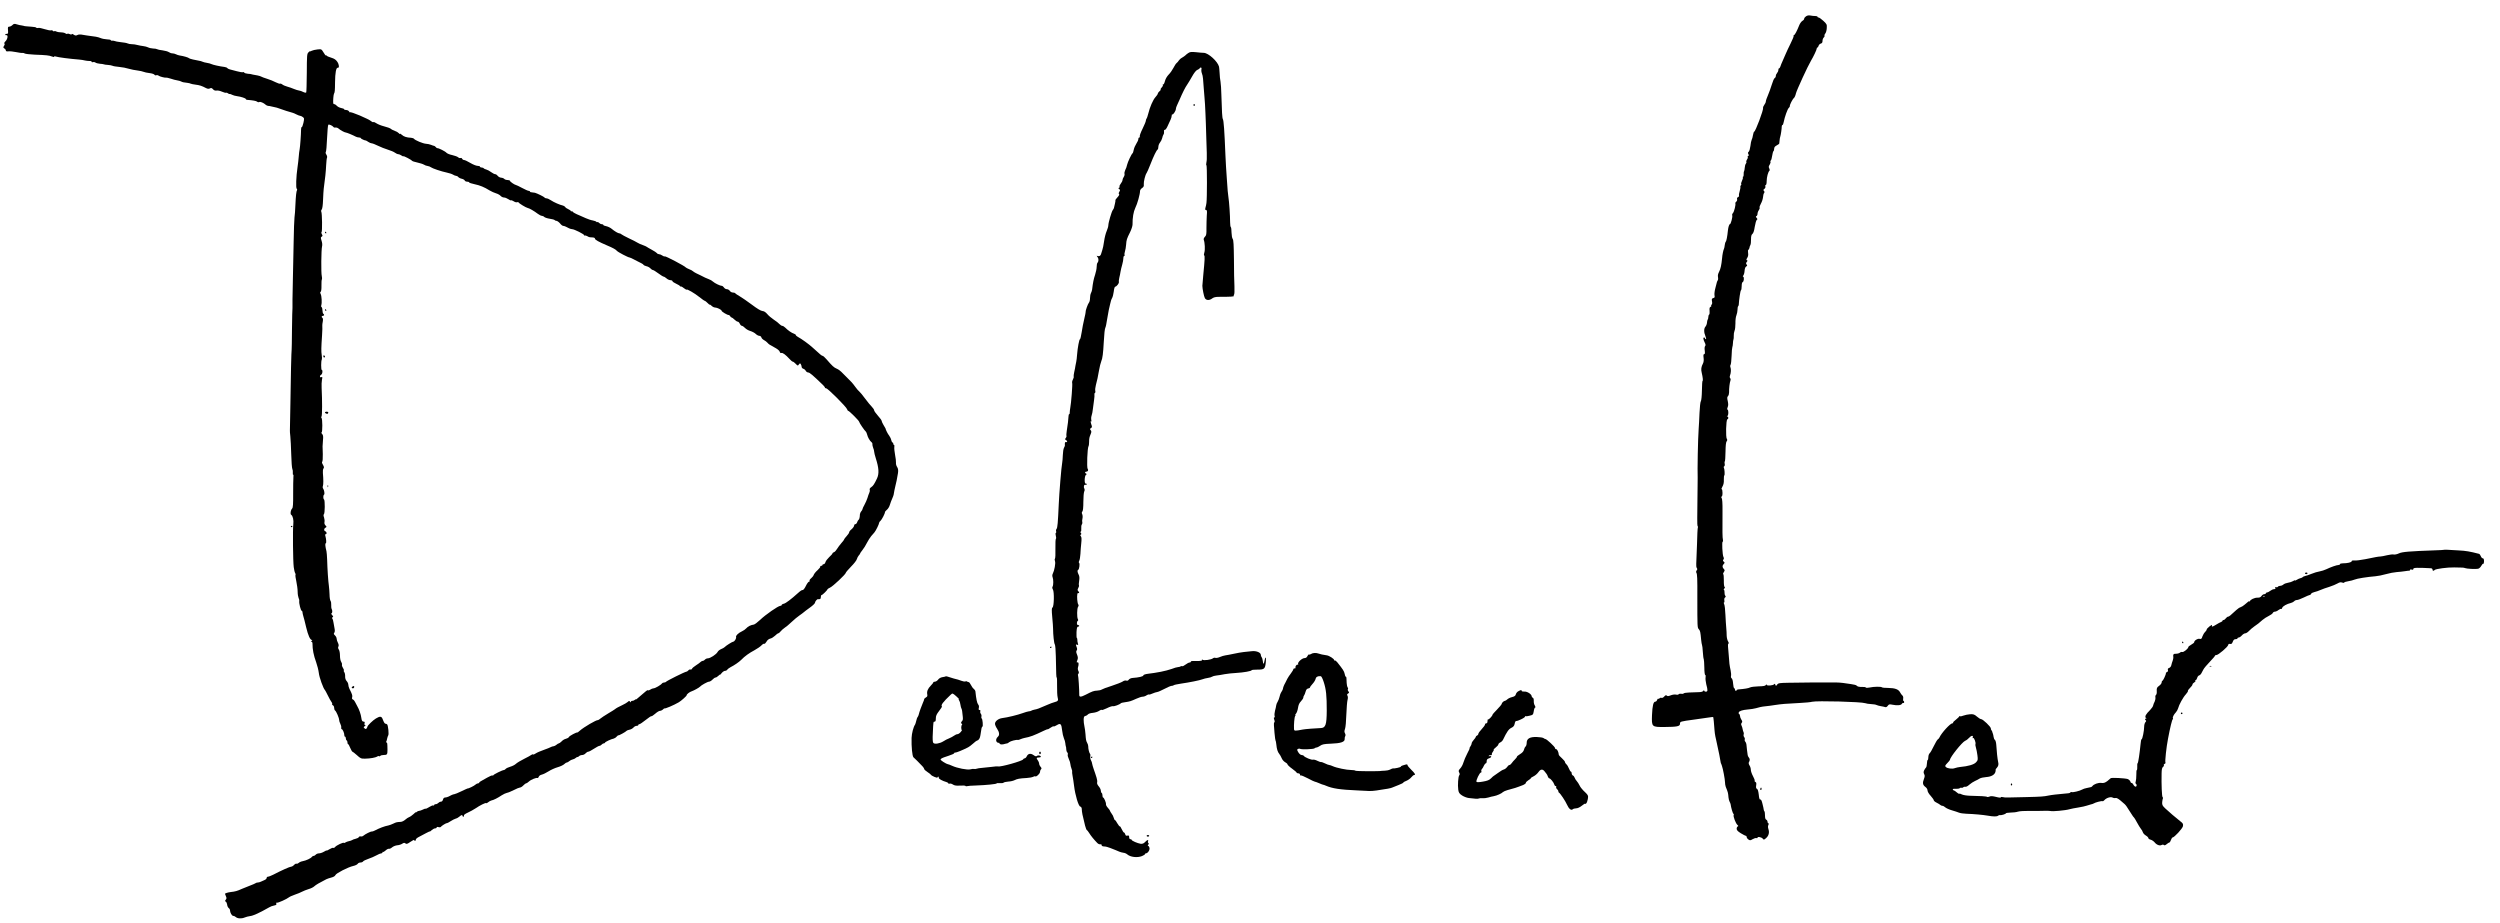 <svg preserveAspectRatio="xMidYMid meet" viewBox="0 0 3000 1108" height="1108pt" width="3000pt" xmlns="http://www.w3.org/2000/svg" version="1.0">

<g stroke="none" fill="#000000" transform="translate(0,1108) scale(0.1,-0.1)">
<path d="M21673 10885 c-13 -9 -23 -22 -23 -30 0 -8 -9 -19 -21 -25 -11 -7
-27 -28 -36 -48 -30 -75 -55 -122 -64 -122 -6 0 -8 -4 -5 -9 3 -5 -13 -46 -37
-93 -23 -46 -50 -104 -60 -128 -10 -25 -27 -63 -37 -85 -10 -22 -22 -50 -25
-62 -4 -13 -11 -23 -16 -23 -5 0 -9 -9 -9 -21 0 -11 -7 -27 -15 -35 -8 -9 -15
-24 -15 -34 0 -11 -6 -23 -14 -27 -8 -4 -23 -40 -35 -80 -12 -39 -33 -97 -46
-127 -14 -31 -25 -64 -25 -74 0 -9 -9 -28 -19 -41 -10 -14 -17 -30 -14 -36 7
-21 -92 -285 -107 -285 -4 0 -10 -18 -14 -40 -3 -23 -11 -49 -16 -58 -5 -9
-12 -43 -15 -74 -4 -31 -13 -62 -20 -68 -11 -9 -12 -17 -4 -31 7 -14 6 -19 -2
-19 -6 0 -9 -6 -6 -13 3 -7 -1 -21 -9 -31 -7 -11 -11 -23 -8 -28 3 -5 1 -15
-6 -23 -6 -7 -12 -28 -13 -47 -1 -18 -5 -37 -8 -43 -4 -5 -6 -22 -5 -37 1 -16
-2 -28 -7 -28 -4 0 -6 -4 -3 -9 3 -5 -1 -23 -10 -40 -8 -17 -13 -35 -10 -40 4
-5 2 -12 -4 -16 -6 -4 -8 -10 -5 -15 2 -4 -1 -27 -8 -51 -8 -25 -12 -50 -9
-57 2 -6 -4 -15 -12 -18 -10 -4 -14 -13 -11 -24 3 -9 -1 -23 -10 -30 -8 -7
-13 -15 -11 -19 8 -13 -14 -102 -28 -117 -8 -8 -13 -21 -9 -29 6 -17 -17 -105
-28 -105 -9 0 -20 -37 -24 -75 -7 -71 -18 -130 -26 -135 -4 -3 -10 -21 -12
-41 -2 -19 -6 -39 -9 -44 -8 -14 -20 -71 -23 -114 -8 -83 -18 -128 -36 -163
-13 -24 -17 -46 -13 -62 3 -14 2 -31 -2 -38 -5 -7 -9 -17 -11 -23 -1 -5 -9
-37 -18 -70 -9 -32 -14 -72 -11 -88 5 -24 2 -30 -15 -34 -17 -5 -20 -11 -15
-39 4 -18 2 -35 -4 -39 -6 -3 -8 -10 -5 -15 3 -4 -2 -10 -9 -13 -11 -4 -14
-18 -11 -46 2 -22 0 -43 -5 -46 -6 -4 -10 -16 -10 -29 0 -12 -3 -26 -7 -30 -4
-4 -8 -21 -9 -37 -1 -16 -9 -38 -18 -48 -20 -22 -21 -68 -1 -115 9 -21 11 -36
5 -36 -5 0 -10 5 -10 10 0 6 -4 10 -10 10 -15 0 -12 -22 6 -59 12 -23 13 -36
6 -43 -7 -7 -9 -29 -5 -55 4 -31 2 -43 -7 -43 -9 0 -11 -12 -7 -43 4 -27 1
-53 -7 -68 -22 -42 -26 -72 -15 -114 12 -50 17 -95 10 -95 -4 0 -7 -52 -8
-116 -1 -66 -7 -122 -13 -129 -6 -7 -13 -71 -16 -142 -3 -70 -7 -155 -10 -188
-9 -121 -16 -499 -12 -590 1 -16 0 -61 -1 -100 -1 -38 -2 -119 -2 -180 0 -60
-1 -152 -2 -203 -1 -52 1 -96 6 -99 4 -2 5 -9 1 -14 -3 -5 -8 -96 -10 -202 -3
-105 -7 -210 -9 -231 -2 -22 1 -46 7 -53 7 -9 7 -17 -2 -28 -7 -8 -8 -20 -4
-27 11 -16 13 -67 12 -298 0 -355 0 -362 18 -381 16 -18 19 -30 28 -128 3 -28
7 -55 10 -60 3 -5 8 -43 10 -85 3 -42 7 -80 11 -85 3 -6 6 -51 7 -101 0 -52 5
-90 11 -90 5 0 7 -13 4 -29 -3 -15 1 -52 8 -82 20 -73 19 -89 -5 -89 -11 0
-20 6 -20 13 0 8 -3 7 -10 -3 -6 -10 -27 -16 -57 -16 -26 -1 -76 -3 -110 -4
-35 -1 -65 -6 -69 -11 -3 -5 -16 -7 -29 -5 -14 3 -27 0 -31 -5 -3 -6 -18 -8
-33 -4 -15 3 -43 -1 -62 -9 -27 -11 -39 -12 -47 -4 -9 9 -16 6 -31 -10 -11
-13 -25 -20 -34 -16 -8 3 -18 0 -22 -5 -3 -6 -10 -9 -15 -6 -5 3 -11 -4 -15
-15 -3 -11 -13 -20 -21 -20 -24 0 -35 -48 -40 -161 -5 -143 -3 -144 150 -143
150 1 186 8 186 38 0 28 1 28 170 51 69 9 148 20 175 25 28 4 51 7 53 6 3 -3
12 -87 16 -156 2 -25 6 -58 10 -75 3 -16 8 -39 11 -50 36 -166 46 -215 49
-240 2 -16 5 -31 6 -32 1 -2 3 -6 5 -10 1 -5 4 -15 8 -23 12 -31 37 -164 37
-196 0 -18 4 -43 9 -56 27 -67 28 -70 33 -128 2 -19 8 -42 13 -50 5 -8 10 -21
12 -29 6 -44 26 -112 34 -117 5 -3 7 -10 3 -15 -8 -14 25 -101 45 -118 12 -10
13 -15 4 -18 -7 -3 -13 -15 -13 -28 0 -17 13 -31 50 -54 28 -17 55 -31 60 -31
6 0 10 -6 10 -14 0 -8 9 -22 21 -30 19 -13 24 -12 51 4 17 10 37 16 44 13 8
-3 14 -1 14 5 0 16 50 6 63 -12 12 -16 15 -15 39 6 33 28 43 68 29 109 -7 21
-7 37 0 50 6 13 6 19 -1 19 -5 0 -10 9 -10 19 0 10 -7 21 -15 25 -10 4 -15 19
-15 49 0 24 -3 47 -7 51 -4 4 -8 13 -8 19 0 7 -7 38 -15 70 -9 39 -18 56 -26
53 -9 -3 -15 14 -19 59 -5 42 -12 66 -22 69 -10 4 -13 16 -9 41 4 26 2 37 -9
41 -8 4 -12 10 -9 15 3 5 -6 30 -20 55 -14 26 -26 60 -26 76 0 16 -7 40 -16
53 -9 14 -12 29 -8 37 14 22 14 42 0 58 -7 8 -14 22 -14 30 -1 8 -4 35 -8 60
-3 25 -6 55 -7 67 -1 12 -7 27 -14 34 -6 6 -9 18 -6 25 3 8 0 21 -7 29 -7 8
-9 22 -6 31 3 9 3 21 -1 27 -4 7 -9 23 -11 36 -2 14 -8 33 -13 43 -7 14 -7 24
1 34 10 11 9 19 -4 39 -9 13 -16 33 -16 44 0 11 -5 21 -11 23 -5 2 -7 11 -4
20 7 16 45 29 105 34 31 2 55 6 110 18 8 2 27 6 42 11 15 4 44 8 65 10 21 2
72 8 113 15 79 12 126 16 305 25 61 3 124 9 140 14 57 14 590 0 637 -17 13 -5
45 -10 72 -11 27 -1 56 -6 65 -11 9 -4 32 -11 52 -14 20 -3 43 -8 51 -11 10
-4 22 2 31 16 14 19 21 20 54 13 59 -12 105 -8 115 10 5 9 13 14 19 11 5 -4 9
1 9 9 0 9 -4 16 -9 16 -4 0 -6 12 -3 27 3 16 -1 30 -9 37 -8 6 -20 23 -28 38
-18 36 -61 52 -142 53 -37 0 -71 3 -75 7 -10 11 -100 9 -149 -2 -23 -5 -42 -5
-45 0 -3 5 -21 8 -40 7 -40 -1 -62 4 -72 17 -3 5 -33 13 -65 17 -32 4 -76 11
-98 14 -22 3 -62 6 -90 6 -27 0 -59 0 -70 0 -36 1 -377 -1 -497 -4 -104 -2
-119 -4 -132 -22 -14 -19 -15 -19 -22 -2 -4 12 -9 15 -14 7 -10 -16 -90 -23
-90 -7 0 8 -4 7 -10 -3 -7 -11 -30 -15 -88 -16 -43 -1 -89 -7 -101 -13 -19
-10 -65 -18 -143 -24 -10 -1 -18 -5 -18 -9 0 -4 -4 -8 -10 -8 -5 0 -10 6 -10
14 0 8 -4 16 -10 18 -5 1 -11 27 -13 56 -2 31 -9 57 -17 62 -7 4 -11 17 -8 28
3 11 1 40 -4 64 -14 65 -18 96 -23 183 -3 44 -7 92 -9 107 -2 16 0 31 5 34 6
3 4 15 -5 29 -8 13 -15 43 -16 67 0 23 -2 66 -5 93 -3 28 -7 98 -10 157 -2 60
-9 117 -15 128 -6 11 -7 20 -2 20 5 0 7 12 4 26 -3 16 1 29 8 34 10 6 11 12 3
22 -6 7 -10 25 -9 41 1 15 -2 27 -7 27 -5 0 -3 7 4 17 9 10 10 18 4 20 -6 2
-10 35 -9 78 1 41 -3 75 -7 75 -5 0 -2 11 6 24 14 21 14 25 0 39 -19 20 -19
41 0 60 13 13 13 16 0 27 -11 9 -12 16 -4 26 7 9 7 19 0 31 -12 23 -20 183 -9
183 5 0 6 10 3 23 -6 24 -7 97 -5 340 1 101 -3 153 -11 163 -8 10 -8 14 0 14
6 0 11 18 11 45 0 25 -4 45 -10 45 -5 0 -1 15 10 33 12 21 18 48 16 80 -1 27
2 51 6 53 7 5 3 78 -6 93 -4 5 -1 13 5 16 6 4 8 17 5 30 -3 12 -2 25 2 29 4 4
7 57 8 116 1 72 5 115 14 125 8 10 9 19 2 28 -15 18 -10 229 6 235 6 2 12 10
12 17 0 7 -6 16 -12 18 -10 4 -10 6 0 6 14 1 17 67 2 76 -6 3 -5 15 2 30 8 18
8 38 1 72 -9 37 -8 49 3 60 8 8 13 29 13 46 -2 42 7 117 16 140 4 10 3 23 -3
29 -6 6 -7 19 -2 32 12 31 14 78 5 99 -4 9 -3 23 2 30 5 6 10 55 12 107 1 52
6 99 9 105 3 5 6 26 7 45 1 19 3 40 6 45 3 6 5 26 4 45 -1 19 3 46 9 60 7 14
11 54 11 90 -1 36 4 79 12 97 7 18 13 48 13 66 0 19 3 37 7 41 4 4 8 13 8 19
3 62 19 168 26 173 5 3 9 25 9 50 0 28 5 47 13 50 15 6 19 64 4 64 -5 0 -4 7
3 15 7 9 14 34 15 57 2 26 9 44 19 50 14 8 15 13 5 24 -9 11 -8 18 2 31 11 12
11 17 2 20 -9 3 -8 11 4 29 10 16 14 36 10 59 -3 18 -2 35 3 37 5 2 11 12 13
23 1 11 6 26 11 34 5 8 9 38 8 68 0 39 5 57 17 66 11 8 21 38 28 86 7 41 17
77 24 82 10 6 10 11 -2 25 -11 13 -11 18 -1 21 6 3 12 15 12 27 0 12 7 32 16
44 8 12 13 26 9 31 -3 6 4 27 16 48 12 21 23 55 25 76 1 21 7 44 13 51 7 9 7
16 -2 25 -9 10 -8 15 6 25 10 8 15 20 11 30 -3 9 -1 16 5 16 6 0 11 19 11 47
0 47 18 113 33 124 5 4 4 16 -2 28 -9 16 -8 26 5 45 8 14 13 30 10 35 -4 5 -2
12 4 16 5 3 12 28 16 56 4 27 11 52 15 55 5 3 9 16 9 29 0 17 9 29 30 40 17 9
31 19 31 23 1 4 3 21 4 37 1 17 5 37 8 45 6 16 18 95 18 123 0 9 4 17 9 17 4
0 11 15 14 34 12 63 47 161 62 172 8 7 13 16 12 21 -4 12 33 85 50 98 7 6 18
30 23 54 8 36 144 332 180 391 30 50 69 132 69 145 0 8 4 15 9 15 5 0 11 9 14
21 3 11 15 23 26 26 15 4 21 13 21 33 0 15 7 33 15 40 8 7 12 17 9 22 -3 5 1
17 9 26 9 10 17 39 18 64 3 45 0 50 -41 88 -24 22 -49 40 -57 40 -7 0 -13 4
-13 9 0 5 -12 9 -27 9 -16 0 -41 2 -58 6 -20 4 -37 1 -52 -9z"></path>
<path d="M149 10779 c-10 -10 -28 -19 -38 -19 -16 0 -18 -6 -15 -43 3 -37 1
-43 -13 -43 -10 1 -19 -3 -20 -9 -1 -5 5 -9 13 -7 23 5 17 -46 -10 -73 -13
-13 -19 -26 -14 -27 7 -3 6 -12 -3 -27 -12 -19 -12 -23 3 -32 10 -6 18 -16 18
-24 0 -10 9 -14 30 -11 17 2 58 -2 91 -9 34 -7 68 -12 77 -10 10 1 22 -2 29
-7 6 -5 60 -11 120 -14 142 -5 173 -9 206 -22 16 -7 27 -8 27 -2 0 6 9 6 23 1
20 -8 162 -27 278 -36 24 -2 55 -7 69 -11 14 -3 37 -6 53 -6 15 1 27 -4 27 -9
0 -6 7 -8 16 -5 9 4 22 1 30 -5 7 -6 31 -12 52 -14 22 -1 44 -5 48 -7 5 -3 27
-6 48 -7 21 -1 46 -6 55 -10 9 -5 45 -11 81 -14 36 -3 88 -13 115 -22 28 -8
75 -18 105 -21 30 -4 63 -11 73 -16 11 -5 42 -12 70 -15 29 -3 55 -12 60 -19
4 -7 14 -11 22 -7 9 3 21 1 28 -5 13 -11 77 -27 91 -24 4 2 29 -4 55 -12 25
-9 61 -18 80 -21 19 -3 39 -9 45 -13 14 -8 32 -12 72 -16 17 -2 36 -6 42 -10
6 -3 32 -9 59 -12 48 -6 74 -14 125 -41 20 -10 33 -11 47 -4 14 8 23 6 37 -10
12 -14 27 -19 43 -16 13 3 42 -3 64 -13 23 -10 45 -16 49 -13 5 2 15 0 22 -6
8 -7 18 -11 22 -9 5 1 19 -3 30 -10 12 -6 38 -14 58 -16 47 -6 106 -25 106
-35 0 -4 6 -8 13 -9 74 -6 111 -13 122 -22 8 -7 19 -9 26 -5 11 8 54 -10 77
-32 7 -7 21 -13 30 -14 9 0 24 -2 32 -5 8 -2 29 -6 45 -10 17 -3 39 -9 50 -14
36 -14 150 -51 165 -53 8 -2 29 -10 47 -20 18 -9 38 -17 45 -17 7 0 22 -7 32
-15 18 -13 18 -19 7 -70 -7 -30 -16 -53 -20 -51 -4 3 -8 -9 -8 -27 -1 -69 -11
-204 -17 -237 -4 -19 -9 -60 -11 -90 -2 -30 -9 -89 -15 -130 -16 -106 -21
-248 -9 -255 5 -4 7 -10 4 -15 -9 -15 -15 -67 -20 -180 -2 -58 -7 -125 -11
-150 -3 -25 -8 -155 -10 -290 -2 -135 -4 -245 -5 -245 0 0 -2 -85 -4 -190 -2
-104 -4 -221 -5 -260 -1 -38 -1 -74 0 -80 1 -5 1 -14 0 -20 -2 -5 -4 -120 -6
-255 -1 -135 -3 -245 -4 -245 -3 0 -12 -355 -15 -650 -3 -170 -5 -314 -6 -320
-1 -5 1 -37 5 -70 4 -33 8 -131 11 -217 2 -86 8 -165 13 -175 5 -10 8 -30 6
-46 -1 -15 0 -25 4 -23 4 2 6 -12 3 -32 -2 -21 -3 -110 -3 -199 1 -120 -2
-166 -12 -175 -18 -19 -26 -67 -11 -76 19 -12 31 -64 25 -112 -8 -66 -4 -445
5 -515 4 -33 12 -65 17 -72 5 -7 7 -16 4 -21 -3 -5 1 -40 10 -78 8 -38 16 -94
16 -124 0 -30 6 -64 11 -75 6 -11 10 -28 8 -38 -4 -27 19 -117 30 -117 5 0 9
-8 9 -17 0 -9 5 -30 10 -47 6 -17 21 -77 34 -133 24 -100 48 -153 70 -153 6 0
4 -5 -4 -10 -10 -6 -11 -10 -3 -10 7 0 13 -10 13 -22 0 -72 13 -140 45 -228
13 -36 27 -92 31 -125 5 -52 55 -190 73 -205 3 -3 19 -32 35 -65 16 -33 35
-68 43 -77 8 -9 12 -21 9 -26 -3 -6 1 -12 9 -16 8 -3 15 -16 15 -30 0 -14 5
-28 11 -32 14 -8 49 -90 49 -114 0 -10 6 -30 14 -45 8 -15 13 -36 11 -46 -2
-11 1 -19 6 -19 11 0 32 -48 31 -72 0 -10 3 -18 9 -18 5 0 9 -9 9 -19 0 -11 4
-23 10 -26 6 -3 10 -15 10 -26 0 -10 3 -19 8 -19 4 0 15 -20 25 -45 11 -25 22
-45 26 -45 4 0 28 -19 54 -42 43 -40 51 -43 99 -42 62 1 128 13 145 26 7 5 17
7 22 4 5 -4 12 -2 16 4 3 5 21 10 40 10 41 0 45 6 45 62 -1 80 -2 88 -12 88
-5 0 -6 5 -3 10 4 6 9 22 11 37 3 15 9 32 13 38 10 12 -1 121 -13 132 -4 4
-12 8 -18 8 -11 0 -19 11 -37 58 -13 33 -32 34 -80 5 -34 -20 -101 -85 -101
-97 0 -3 -4 -12 -9 -20 -8 -12 -12 -12 -25 -2 -15 12 -15 15 1 27 12 9 14 13
5 14 -9 0 -11 7 -7 20 4 14 2 20 -9 20 -19 0 -25 11 -30 47 -4 37 -26 101 -48
138 -10 17 -22 40 -28 53 -5 12 -17 25 -25 28 -10 4 -13 13 -9 26 6 19 1 36
-32 101 -8 16 -14 39 -14 51 0 12 -9 32 -20 43 -12 14 -19 34 -18 57 1 19 -4
41 -10 49 -7 8 -9 17 -6 20 4 4 -1 18 -10 32 -10 15 -15 33 -12 40 2 7 -2 21
-9 32 -8 10 -15 42 -15 74 0 31 -6 64 -14 74 -9 13 -11 25 -5 36 6 11 4 27 -6
46 -8 15 -15 37 -15 49 0 11 -9 29 -20 39 -15 14 -17 21 -9 31 7 8 9 27 5 46
-4 18 -10 51 -13 73 -3 22 -9 45 -15 52 -6 7 -4 13 4 16 10 3 8 10 -6 26 -11
11 -14 21 -8 21 12 0 13 39 1 55 -3 6 -5 26 -4 45 1 19 -2 41 -8 49 -6 7 -12
41 -12 75 -1 33 -5 81 -8 106 -8 52 -18 200 -21 315 -2 44 -5 89 -8 100 -14
53 -18 95 -9 95 10 0 7 48 -4 88 -5 13 -3 22 4 22 16 0 13 27 -4 34 -20 7 -19
33 2 44 15 9 15 11 -1 27 -11 11 -15 26 -12 40 3 13 1 37 -5 55 -8 21 -8 34
-2 39 13 8 14 169 2 177 -12 7 -12 51 0 58 10 7 2 56 -11 73 -6 7 -7 21 -3 30
7 18 7 80 0 158 -2 21 1 45 7 53 9 10 7 21 -6 44 -11 18 -15 33 -9 37 5 3 8
44 7 91 -4 103 -4 91 2 166 5 48 2 64 -11 77 -9 10 -12 17 -6 17 13 0 12 168
-1 176 -5 4 -5 10 1 17 8 11 9 185 1 342 -2 33 0 77 4 98 7 32 6 36 -8 31 -10
-4 -16 -1 -16 9 0 8 7 17 15 21 15 6 21 56 7 56 -10 0 -10 110 0 125 3 6 3 30
-1 55 -7 44 -6 87 4 235 4 67 5 98 3 120 -1 6 2 27 6 47 4 22 2 39 -4 43 -15
9 -12 25 5 25 17 0 20 16 5 25 -5 3 -10 21 -10 40 0 19 -5 37 -11 40 -6 4 -7
14 -3 24 9 23 5 111 -8 134 -7 14 -7 22 1 26 6 4 10 34 9 72 -1 36 1 70 5 76
3 5 3 23 -1 39 -10 35 -7 317 3 357 5 17 2 45 -6 69 -11 34 -11 41 2 48 11 8
12 13 2 29 -7 11 -9 22 -4 25 10 7 7 228 -3 245 -4 7 -2 19 5 27 8 10 14 55
16 117 2 56 6 116 8 132 17 120 26 211 29 281 2 45 7 87 11 93 3 7 0 22 -8 35
-9 13 -12 27 -7 32 5 5 12 79 15 164 4 85 10 159 15 163 7 8 49 -10 61 -26 3
-5 9 -8 13 -8 21 3 36 -1 48 -11 19 -18 74 -48 87 -48 11 0 86 -31 123 -51 10
-5 27 -9 38 -9 11 0 20 -4 20 -8 0 -7 48 -29 60 -28 3 0 16 -7 30 -17 13 -9
32 -17 41 -17 9 0 43 -13 75 -29 32 -16 86 -37 119 -47 33 -10 71 -26 84 -36
13 -10 31 -18 40 -18 9 0 27 -7 39 -16 12 -8 22 -13 22 -9 0 8 97 -42 104 -54
4 -5 32 -15 64 -21 31 -7 67 -18 78 -25 12 -8 33 -16 47 -17 14 -2 31 -9 38
-15 18 -14 124 -50 191 -64 29 -6 63 -17 75 -25 12 -8 29 -14 36 -14 8 0 20
-6 26 -14 7 -8 26 -18 42 -21 17 -4 33 -13 36 -21 3 -8 16 -14 29 -14 13 0 24
-4 24 -9 0 -4 28 -14 63 -21 67 -14 118 -35 182 -75 22 -13 57 -29 78 -35 21
-6 46 -20 55 -31 9 -10 27 -19 40 -19 13 0 36 -9 52 -20 15 -11 30 -17 33 -14
3 3 17 -2 31 -11 14 -10 32 -15 40 -12 8 3 16 3 18 -1 5 -12 89 -63 109 -67
22 -4 77 -36 125 -72 17 -13 38 -23 47 -23 8 0 22 -6 29 -14 8 -7 38 -17 66
-21 29 -4 54 -11 58 -16 3 -5 13 -9 22 -9 9 -1 28 -14 42 -30 13 -17 30 -30
37 -30 7 0 22 -4 33 -10 11 -5 29 -14 40 -20 11 -5 27 -10 36 -10 25 0 144
-60 144 -72 0 -6 3 -8 6 -5 4 3 16 1 28 -5 25 -15 27 -15 66 -17 19 -1 30 -6
30 -15 0 -13 44 -38 145 -81 70 -29 107 -50 118 -65 12 -15 136 -80 153 -80 5
0 34 -13 64 -30 30 -16 65 -34 77 -39 11 -5 24 -14 27 -20 3 -5 19 -12 35 -16
16 -3 37 -15 47 -26 9 -10 22 -19 29 -19 6 0 36 -18 65 -40 29 -22 59 -40 65
-40 6 0 21 -10 34 -21 13 -12 34 -21 47 -21 13 0 24 -6 24 -12 0 -6 20 -20 45
-31 25 -11 45 -24 45 -29 0 -5 3 -7 6 -3 4 3 22 -5 40 -20 19 -14 34 -23 34
-19 0 13 98 -44 152 -88 31 -25 61 -46 66 -46 4 0 19 -11 32 -25 13 -14 25
-23 28 -21 2 2 12 -4 23 -15 10 -10 28 -19 39 -19 26 0 80 -27 80 -40 0 -10
70 -52 84 -50 5 1 13 -5 18 -14 5 -9 13 -16 18 -16 5 0 20 -11 34 -25 14 -14
31 -25 39 -25 8 0 19 -11 25 -25 6 -14 18 -25 25 -25 7 0 24 -11 37 -25 13
-14 42 -31 64 -37 23 -7 52 -22 65 -35 13 -13 33 -23 43 -23 11 0 22 -8 25
-19 2 -10 17 -25 31 -32 15 -8 34 -22 42 -32 15 -18 24 -24 100 -65 23 -13 45
-32 47 -43 4 -12 11 -18 20 -15 15 6 50 -20 97 -71 16 -18 34 -33 40 -33 6 0
22 -12 35 -26 24 -25 26 -25 38 -7 12 15 15 16 23 3 5 -8 10 -23 10 -32 0 -9
9 -20 20 -23 11 -3 25 -15 30 -26 6 -10 19 -19 30 -19 16 0 52 -30 173 -147
15 -14 27 -30 27 -35 0 -4 7 -8 15 -8 19 0 241 -222 250 -250 3 -11 10 -20 14
-20 12 0 131 -119 131 -131 0 -11 67 -109 81 -119 4 -3 11 -19 15 -35 8 -34
32 -75 52 -91 8 -5 13 -17 11 -25 -1 -7 3 -27 9 -42 7 -16 12 -36 12 -46 0
-10 9 -47 20 -81 37 -116 41 -183 15 -240 -32 -68 -47 -91 -70 -106 -14 -9
-22 -21 -18 -30 3 -9 1 -25 -5 -37 -6 -12 -16 -40 -22 -62 -7 -22 -23 -59 -36
-82 -13 -23 -24 -47 -24 -53 0 -6 -7 -18 -15 -26 -8 -9 -15 -25 -16 -37 -1
-36 -7 -60 -17 -66 -5 -3 -12 -16 -16 -28 -4 -13 -14 -23 -22 -23 -8 0 -14 -8
-14 -17 -1 -10 -14 -29 -30 -43 -17 -13 -30 -30 -30 -38 0 -7 -13 -27 -30 -45
-16 -18 -30 -35 -30 -39 0 -5 -15 -25 -33 -45 -19 -21 -42 -53 -53 -71 -10
-17 -26 -35 -36 -38 -10 -3 -18 -10 -18 -15 0 -5 -18 -25 -39 -44 -21 -20 -42
-47 -45 -60 -4 -14 -13 -25 -21 -25 -8 0 -15 -4 -15 -10 0 -5 -7 -10 -16 -10
-8 0 -13 -4 -10 -8 3 -5 -12 -25 -33 -44 -22 -19 -42 -45 -46 -56 -3 -12 -18
-30 -31 -41 -14 -11 -23 -25 -19 -31 3 -5 0 -10 -7 -10 -7 0 -24 -23 -37 -50
-13 -28 -30 -50 -37 -50 -14 0 -25 -7 -62 -40 -75 -68 -141 -118 -164 -124
-16 -3 -28 -11 -28 -16 0 -6 -7 -10 -16 -10 -25 0 -179 -107 -243 -169 -31
-29 -65 -55 -76 -56 -36 -5 -70 -22 -90 -45 -11 -12 -33 -28 -50 -35 -44 -20
-78 -53 -72 -69 6 -15 -19 -56 -34 -56 -11 0 -89 -49 -104 -66 -5 -6 -24 -16
-41 -23 -17 -7 -37 -22 -43 -35 -16 -29 -88 -76 -117 -76 -12 0 -27 -7 -34
-15 -7 -8 -18 -15 -26 -15 -7 0 -19 -6 -26 -13 -7 -8 -33 -26 -56 -41 -24 -15
-45 -33 -48 -41 -3 -7 -11 -12 -18 -9 -7 3 -19 -2 -26 -11 -7 -8 -17 -15 -23
-15 -16 0 -241 -112 -245 -122 -2 -4 -12 -8 -22 -8 -10 0 -22 -5 -25 -10 -11
-18 -83 -60 -103 -60 -9 0 -27 -7 -38 -15 -12 -8 -24 -12 -27 -8 -3 3 -13 -1
-22 -8 -8 -8 -29 -25 -46 -39 -16 -14 -41 -35 -55 -47 -13 -12 -24 -19 -24
-16 0 4 -5 2 -12 -5 -7 -7 -20 -12 -30 -12 -10 0 -18 -6 -18 -12 0 -9 -3 -8
-10 2 -8 12 -11 12 -27 -3 -10 -9 -39 -26 -63 -37 -46 -21 -81 -41 -90 -50 -3
-3 -39 -26 -80 -50 -41 -25 -85 -53 -97 -64 -11 -10 -24 -17 -27 -17 -18 5
-171 -85 -218 -127 -14 -13 -28 -23 -30 -22 -8 6 -96 -41 -101 -54 -3 -8 -19
-17 -35 -21 -16 -3 -40 -17 -52 -31 -13 -13 -28 -24 -33 -24 -6 0 -19 -8 -29
-17 -10 -9 -26 -17 -36 -18 -9 0 -24 -5 -32 -10 -8 -5 -46 -20 -85 -34 -38
-13 -82 -32 -96 -42 -14 -10 -29 -16 -32 -12 -4 3 -12 1 -20 -5 -7 -6 -46 -28
-87 -48 -41 -20 -85 -47 -98 -59 -12 -12 -42 -28 -67 -35 -24 -7 -50 -19 -56
-26 -6 -8 -16 -14 -21 -14 -18 0 -128 -54 -128 -63 0 -4 -4 -6 -10 -2 -5 3
-34 -9 -65 -27 -31 -18 -65 -37 -76 -43 -10 -5 -19 -13 -19 -17 0 -5 -6 -8
-14 -8 -8 0 -21 -7 -30 -15 -13 -14 -87 -50 -94 -46 -1 1 -35 -15 -75 -34 -39
-19 -78 -35 -85 -35 -7 0 -21 -5 -32 -10 -11 -6 -29 -14 -40 -20 -11 -5 -28
-10 -39 -10 -12 0 -21 -9 -25 -25 -4 -15 -13 -25 -25 -25 -10 0 -24 -7 -31
-15 -7 -8 -21 -15 -31 -15 -11 0 -19 -5 -19 -11 0 -5 -4 -8 -10 -4 -5 3 -27
-5 -49 -19 -21 -14 -41 -23 -43 -20 -3 2 -18 -2 -34 -11 -16 -8 -36 -15 -44
-15 -9 0 -21 -5 -28 -12 -7 -7 -12 -9 -12 -5 0 3 -13 -7 -29 -23 -17 -15 -39
-31 -51 -35 -11 -4 -32 -17 -47 -31 -14 -13 -38 -25 -52 -26 -51 -3 -56 -4
-91 -21 -20 -10 -46 -19 -59 -22 -47 -9 -108 -32 -163 -61 -15 -8 -31 -13 -35
-12 -11 4 -82 -32 -102 -50 -8 -8 -22 -11 -32 -9 -10 3 -20 -1 -23 -8 -2 -7
-20 -16 -38 -20 -18 -4 -38 -11 -43 -16 -6 -4 -23 -10 -39 -13 -15 -3 -33 -10
-40 -15 -7 -6 -16 -8 -19 -5 -8 9 -90 -30 -106 -50 -7 -9 -17 -13 -22 -10 -5
3 -25 -4 -44 -16 -19 -12 -35 -19 -35 -16 0 3 -15 -3 -32 -14 -18 -11 -45 -20
-59 -20 -15 0 -32 -7 -39 -15 -7 -8 -18 -15 -26 -15 -7 0 -17 -6 -21 -12 -11
-17 -70 -45 -111 -52 -18 -3 -40 -13 -48 -21 -9 -8 -20 -12 -26 -9 -5 3 -18
-3 -29 -15 -11 -12 -27 -21 -36 -21 -15 0 -114 -44 -214 -96 -26 -13 -54 -24
-63 -24 -9 0 -16 -7 -16 -15 0 -9 -12 -20 -27 -26 -16 -6 -36 -15 -45 -20 -10
-5 -26 -9 -36 -9 -10 0 -22 -4 -27 -9 -6 -4 -32 -16 -60 -26 -27 -10 -74 -29
-102 -41 -57 -26 -80 -32 -133 -38 -34 -4 -70 -15 -70 -22 0 -2 5 -14 11 -28
9 -20 9 -29 -1 -41 -11 -14 -11 -18 -1 -25 8 -4 15 -20 17 -36 1 -16 10 -33
18 -40 9 -6 16 -18 16 -27 0 -28 23 -67 38 -67 9 0 23 -6 31 -14 21 -19 69
-22 106 -6 17 7 46 15 65 17 39 4 116 40 230 105 22 12 32 16 63 23 21 4 27
10 23 21 -4 10 -1 14 6 12 13 -5 119 43 148 66 8 7 40 20 70 31 30 10 69 26
85 35 17 9 52 23 78 31 27 7 58 23 69 34 18 17 64 44 143 84 11 6 39 15 62 21
25 6 44 18 48 29 6 21 152 96 215 110 24 5 47 17 52 25 5 9 20 16 33 16 13 0
28 6 32 13 4 7 33 21 63 31 30 10 74 29 97 42 23 13 49 24 57 24 9 0 16 5 16
12 0 6 3 9 6 5 3 -3 18 5 33 19 14 13 32 22 39 19 7 -2 24 5 37 17 14 12 42
23 62 25 20 1 47 10 60 19 19 12 27 13 39 3 12 -10 23 -6 59 19 25 17 45 27
45 22 0 -6 5 -10 10 -10 6 0 10 7 10 15 0 8 17 23 38 33 20 10 58 30 85 45 26
14 47 23 47 21 0 -3 10 4 22 16 12 11 30 20 40 20 10 0 18 5 18 11 0 6 9 8 21
4 12 -4 24 -3 28 2 9 13 65 48 73 45 4 -1 24 10 44 23 21 14 49 28 63 32 14 3
34 15 45 25 22 20 36 23 36 8 0 -5 5 -10 11 -10 6 0 9 6 6 13 -3 8 14 21 47
36 28 13 69 35 91 50 56 38 122 71 129 64 3 -4 14 1 25 11 10 9 27 18 39 21
24 4 74 29 123 62 20 13 48 26 62 29 15 2 52 18 84 34 32 17 65 30 73 30 9 0
27 11 40 25 13 14 28 25 34 25 5 0 20 10 33 22 24 23 91 50 104 42 4 -2 10 4
14 15 3 11 19 22 37 26 17 4 54 22 82 40 28 18 77 40 109 49 32 9 67 26 77 36
11 11 25 20 32 20 6 0 20 8 30 17 10 9 29 18 40 20 12 2 30 11 40 20 10 9 18
13 18 9 0 -4 7 0 16 8 8 9 26 16 40 16 13 0 32 9 41 20 10 11 24 20 33 20 8 0
39 16 67 35 29 19 59 35 66 35 8 0 20 7 27 15 7 8 19 15 26 15 8 0 14 4 14 8
0 9 75 44 104 49 10 2 27 13 37 25 11 11 19 18 19 14 0 -7 92 43 100 55 3 4
19 10 35 13 17 3 37 15 47 26 9 11 26 20 37 20 12 0 21 5 21 10 0 6 6 10 13
10 7 0 41 23 76 51 35 28 65 48 68 45 3 -3 23 10 45 29 21 19 47 35 57 35 11
0 26 7 35 15 8 9 17 15 18 14 9 -6 114 39 174 74 30 18 94 75 94 84 0 13 35
40 61 48 25 8 90 44 99 55 12 16 91 60 108 60 10 0 29 11 42 25 13 14 29 25
37 25 7 0 22 9 33 20 11 11 20 17 20 14 0 -4 9 5 21 20 11 14 29 26 39 26 11
0 23 6 27 14 4 7 23 21 40 30 46 23 102 62 128 88 41 43 97 83 158 115 33 18
71 44 84 58 13 14 28 23 34 20 5 -4 17 8 27 25 10 19 28 33 45 37 16 3 41 19
57 34 16 16 33 29 39 29 5 0 18 10 28 23 10 13 32 32 48 43 17 10 55 42 85 71
30 28 72 64 94 78 21 14 44 32 51 38 7 7 41 32 74 56 34 24 61 50 61 58 0 14
24 44 35 43 29 -2 35 3 35 25 0 14 4 25 10 25 10 0 70 59 70 69 0 3 14 12 31
20 33 14 189 161 189 178 0 5 28 38 63 74 35 35 67 76 70 91 4 15 14 33 22 42
8 8 15 18 15 21 0 4 13 24 30 45 16 20 41 59 54 87 14 27 36 62 50 79 14 16
32 36 39 45 17 19 57 101 57 116 0 6 7 16 16 23 16 14 54 87 54 105 0 5 11 18
23 28 13 10 30 37 36 60 7 23 20 58 29 77 16 37 18 46 25 95 3 17 7 37 10 45
8 27 26 114 33 163 5 35 2 53 -10 73 -10 14 -16 37 -14 52 1 15 -3 57 -11 95
-7 37 -11 78 -9 92 3 14 1 25 -3 25 -5 0 -9 7 -9 15 0 8 -4 15 -9 15 -5 0 -12
13 -16 30 -3 16 -15 40 -25 53 -17 21 -41 69 -44 87 -1 3 -11 21 -24 41 -12
20 -22 42 -22 49 0 7 -20 35 -45 62 -25 28 -45 57 -45 64 0 8 -12 27 -27 42
-16 15 -52 60 -82 100 -29 40 -61 78 -70 85 -9 6 -29 30 -45 52 -36 49 -49 64
-105 118 -24 23 -54 53 -65 65 -12 13 -36 30 -55 38 -34 14 -53 32 -122 112
-20 23 -41 42 -47 42 -10 0 -25 12 -122 101 -44 40 -128 101 -176 127 -13 7
-24 17 -24 22 0 5 -10 12 -22 16 -27 8 -74 41 -104 72 -12 12 -28 22 -36 22
-8 0 -23 10 -34 21 -10 12 -41 36 -69 54 -27 18 -63 48 -78 67 -19 22 -38 35
-57 36 -19 1 -66 30 -127 76 -54 40 -120 86 -148 102 -27 15 -51 32 -53 36 -2
4 -15 8 -28 8 -13 0 -29 9 -36 20 -7 11 -23 20 -35 20 -13 0 -28 9 -35 20 -7
11 -19 20 -26 20 -20 0 -84 31 -106 51 -10 10 -32 23 -50 29 -29 11 -54 22
-101 47 -11 6 -33 17 -50 24 -16 8 -34 19 -40 25 -5 6 -26 17 -45 24 -19 8
-37 17 -40 21 -12 17 -246 140 -253 133 -3 -4 -16 1 -29 10 -12 9 -30 16 -40
16 -9 0 -21 6 -25 13 -4 6 -33 25 -63 41 -30 16 -57 32 -60 35 -3 3 -23 12
-45 20 -22 7 -51 20 -65 29 -14 9 -60 33 -104 53 -43 21 -83 42 -89 48 -6 6
-17 11 -24 11 -15 0 -55 23 -96 57 -15 12 -43 25 -62 29 -19 3 -35 10 -35 15
0 5 -8 9 -19 9 -10 0 -24 7 -31 15 -7 8 -16 13 -20 10 -5 -3 -11 -1 -14 4 -3
5 -23 12 -43 16 -21 3 -58 16 -83 27 -25 11 -56 25 -70 31 -52 21 -90 42 -90
50 0 4 -4 5 -10 2 -5 -3 -10 -2 -10 3 0 5 -14 15 -30 22 -17 7 -34 19 -38 27
-5 7 -17 15 -28 17 -34 7 -108 39 -143 63 -19 13 -42 23 -52 23 -10 0 -21 4
-24 10 -6 9 -87 49 -115 57 -8 2 -25 4 -37 5 -13 0 -23 4 -23 9 0 5 -7 9 -15
9 -9 0 -45 16 -80 35 -36 19 -68 35 -73 35 -16 2 -72 40 -72 50 0 5 -13 10
-29 10 -16 0 -33 6 -39 13 -6 7 -23 14 -38 15 -15 1 -33 11 -41 22 -8 11 -21
20 -30 20 -9 0 -31 11 -48 24 -18 14 -44 28 -59 32 -14 3 -29 10 -32 15 -3 5
-14 9 -25 9 -10 0 -19 5 -19 10 0 6 -13 10 -29 10 -16 0 -55 16 -87 35 -32 19
-65 35 -75 35 -9 0 -19 7 -23 15 -3 8 -12 12 -19 9 -8 -3 -21 1 -28 8 -8 8
-40 20 -71 27 -31 6 -62 19 -70 28 -13 16 -97 59 -110 55 -3 -1 -12 5 -18 13
-7 8 -16 15 -21 15 -4 0 -20 5 -36 12 -15 6 -43 13 -61 13 -35 2 -132 42 -144
60 -4 5 -20 11 -35 12 -52 2 -88 14 -110 35 -13 12 -23 17 -23 12 0 -5 -6 -2
-13 7 -7 8 -27 21 -46 27 -19 7 -42 18 -50 26 -9 8 -45 21 -81 30 -36 9 -77
26 -93 37 -15 11 -31 17 -36 14 -5 -3 -15 1 -23 8 -28 28 -258 125 -258 109 0
-4 -5 1 -11 11 -5 9 -21 17 -34 17 -14 0 -25 4 -25 9 0 5 -16 12 -36 15 -19 4
-43 16 -52 27 -9 10 -22 19 -29 19 -7 0 -14 6 -14 13 -3 27 3 102 9 112 10 16
12 34 13 140 1 110 13 176 32 172 21 -4 18 38 -5 72 -17 25 -36 38 -73 49 -27
8 -53 19 -57 26 -4 6 -8 7 -8 1 0 -5 -12 10 -26 34 -26 43 -27 43 -74 38 -27
-3 -58 -10 -69 -16 -12 -7 -21 -9 -21 -6 0 3 -8 -3 -19 -14 -17 -17 -18 -38
-19 -245 -1 -125 -4 -231 -7 -235 -3 -5 -19 -3 -35 5 -16 9 -40 17 -52 18 -13
2 -40 10 -61 19 -21 9 -57 22 -80 28 -23 6 -50 18 -59 26 -9 8 -21 12 -26 9
-5 -3 -29 5 -53 17 -24 13 -71 32 -104 42 -33 10 -64 22 -70 26 -5 4 -26 10
-45 14 -19 3 -44 8 -55 10 -11 2 -20 4 -20 5 0 1 -18 4 -40 5 -21 2 -41 8 -43
13 -2 6 -9 9 -16 6 -8 -3 -40 2 -72 11 -33 9 -70 19 -84 22 -14 3 -28 11 -32
16 -3 6 -19 12 -35 14 -52 6 -138 25 -155 34 -9 5 -34 12 -55 15 -21 3 -42 9
-48 12 -5 3 -16 7 -25 9 -69 12 -136 28 -140 34 -7 9 -63 26 -116 34 -12 2
-31 8 -42 14 -11 6 -31 11 -44 11 -13 0 -31 7 -42 15 -10 7 -44 17 -75 21 -31
3 -60 10 -66 14 -5 4 -27 8 -48 8 -20 1 -47 7 -60 14 -12 6 -38 13 -57 15 -19
2 -51 8 -70 13 -19 6 -50 10 -68 10 -18 0 -41 4 -50 9 -9 5 -46 12 -81 15 -35
4 -69 10 -75 14 -6 3 -19 5 -28 4 -10 -2 -18 1 -18 6 0 5 -21 10 -46 10 -25 1
-60 8 -78 16 -32 13 -59 18 -166 31 -25 3 -55 8 -68 11 -12 2 -32 0 -43 -6
-16 -9 -26 -8 -45 5 -13 9 -24 11 -24 5 0 -7 -6 -7 -20 0 -11 6 -25 8 -31 5
-5 -4 -16 -2 -22 4 -7 5 -22 10 -32 11 -37 1 -71 6 -83 14 -7 4 -16 5 -21 1
-5 -3 -13 0 -16 6 -4 5 -14 8 -22 5 -8 -3 -42 3 -76 14 -33 11 -69 18 -78 15
-10 -3 -20 -2 -23 3 -3 5 -27 10 -53 11 -60 4 -98 8 -98 11 0 1 -11 3 -25 5
-14 1 -40 7 -58 13 -28 9 -36 8 -53 -9z"></path>
<path d="M14260 10444 c-14 -9 -30 -22 -35 -28 -6 -6 -24 -19 -40 -28 -17 -9
-34 -25 -40 -35 -5 -10 -17 -23 -25 -29 -9 -7 -26 -33 -39 -59 -13 -25 -38
-62 -57 -80 -20 -21 -38 -51 -45 -79 -7 -27 -16 -43 -22 -39 -6 3 -7 1 -3 -5
4 -6 -2 -20 -13 -31 -11 -11 -17 -22 -13 -25 3 -4 -3 -12 -13 -20 -10 -7 -19
-20 -21 -28 -1 -9 -14 -28 -29 -44 -29 -32 -67 -119 -86 -198 -7 -28 -16 -55
-21 -60 -4 -6 -8 -17 -8 -25 0 -9 -18 -52 -39 -95 -22 -44 -37 -85 -34 -93 3
-7 0 -13 -6 -13 -6 0 -11 -9 -11 -20 0 -10 -11 -35 -24 -54 -13 -20 -27 -52
-31 -73 -4 -21 -10 -40 -15 -43 -12 -8 -57 -103 -65 -138 -3 -18 -13 -46 -22
-62 -8 -17 -12 -38 -9 -46 3 -9 -1 -25 -9 -37 -8 -12 -15 -29 -15 -38 0 -9 -9
-28 -21 -43 -11 -14 -18 -30 -15 -35 4 -5 0 -12 -6 -14 -10 -4 -9 -8 2 -16 13
-9 13 -14 2 -32 -9 -15 -10 -24 -3 -28 6 -4 -1 -19 -19 -38 -16 -17 -27 -33
-25 -35 2 -2 -1 -21 -6 -43 -5 -22 -11 -45 -12 -51 -2 -7 -8 -18 -14 -25 -14
-19 -53 -151 -53 -182 0 -13 -9 -45 -20 -70 -11 -24 -25 -79 -31 -122 -6 -43
-15 -89 -21 -104 -5 -14 -12 -35 -14 -45 -5 -24 -22 -36 -43 -28 -14 5 -14 4
-1 -13 16 -19 15 -53 -1 -69 -5 -6 -9 -27 -9 -48 0 -21 -9 -64 -19 -95 -17
-51 -26 -94 -36 -179 -2 -12 -8 -31 -14 -42 -6 -11 -11 -39 -11 -61 0 -22 -6
-46 -13 -53 -12 -13 -42 -96 -39 -110 1 -4 -7 -42 -17 -85 -11 -43 -24 -115
-31 -160 -7 -46 -16 -83 -20 -83 -10 0 -29 -105 -35 -185 -2 -33 -7 -71 -10
-85 -4 -14 -8 -36 -10 -50 -1 -14 -8 -47 -14 -73 -6 -27 -9 -52 -7 -56 3 -4
-1 -20 -9 -35 -8 -14 -12 -33 -9 -41 6 -14 -12 -246 -23 -300 -3 -16 -6 -40
-6 -52 1 -13 -2 -23 -7 -23 -4 0 -8 -12 -8 -27 -1 -33 -9 -98 -21 -173 -5 -30
-6 -59 -4 -63 3 -4 -1 -15 -8 -23 -11 -13 -10 -18 4 -26 10 -5 15 -14 12 -19
-4 -5 -11 -7 -16 -4 -8 6 -14 -16 -10 -38 1 -4 -4 -18 -11 -30 -7 -12 -13 -51
-14 -87 -1 -36 -5 -78 -8 -95 -9 -38 -36 -371 -41 -495 -10 -223 -15 -283 -26
-296 -6 -7 -9 -20 -6 -29 4 -8 2 -17 -3 -20 -5 -3 -5 -18 0 -35 5 -16 5 -32 1
-35 -5 -2 -7 -56 -6 -120 2 -63 -1 -117 -6 -120 -4 -3 -4 -16 1 -29 9 -25 -7
-112 -27 -151 -6 -11 -7 -29 -2 -40 11 -27 11 -97 0 -114 -6 -9 -4 -22 4 -35
17 -28 14 -204 -5 -216 -10 -6 -11 -30 -3 -116 6 -60 10 -122 10 -139 0 -69
11 -176 21 -188 5 -6 11 -70 12 -142 4 -224 5 -255 11 -255 3 0 5 -46 4 -102
-1 -57 2 -118 7 -137 11 -37 5 -46 -42 -58 -14 -3 -50 -17 -80 -30 -108 -47
-121 -52 -159 -59 -14 -3 -29 -8 -35 -12 -6 -4 -20 -8 -31 -8 -11 -1 -45 -11
-75 -22 -58 -21 -178 -51 -244 -59 -46 -6 -86 -38 -86 -68 0 -12 11 -39 25
-59 28 -42 32 -78 10 -96 -22 -19 -28 -48 -12 -65 8 -8 17 -11 21 -8 3 3 8 -1
11 -9 6 -14 33 -15 73 -2 7 2 16 4 20 4 4 1 14 7 22 14 15 13 86 32 104 27 6
-1 19 2 30 8 12 5 32 12 46 15 78 15 111 28 237 88 23 11 43 19 45 17 2 -2 17
6 34 18 17 12 34 20 37 17 3 -4 21 3 40 15 44 27 54 16 63 -65 3 -32 13 -74
21 -93 9 -19 16 -46 17 -60 1 -14 4 -30 6 -36 3 -5 5 -21 5 -35 0 -14 5 -31
12 -38 7 -7 10 -19 6 -27 -3 -9 3 -32 13 -53 10 -20 18 -48 19 -62 1 -14 7
-38 13 -53 7 -16 10 -32 8 -35 -2 -4 0 -27 5 -52 5 -25 13 -79 18 -120 13
-110 53 -244 74 -248 9 -2 17 -13 18 -25 2 -46 7 -72 40 -204 8 -29 17 -53 21
-53 3 0 17 -17 29 -37 21 -34 56 -77 97 -119 13 -13 27 -18 45 -15 4 0 7 -5 7
-12 0 -8 12 -14 30 -14 16 0 49 -8 72 -18 24 -9 53 -21 66 -26 12 -5 32 -13
45 -19 12 -5 34 -11 49 -13 15 -1 35 -10 45 -19 38 -33 119 -43 176 -21 20 8
37 19 37 24 0 5 5 9 10 9 23 0 50 40 44 65 -3 14 -11 25 -16 25 -6 0 -6 6 1
14 8 9 8 16 2 20 -6 4 -8 13 -4 21 8 23 -11 18 -36 -9 -17 -18 -31 -23 -53
-21 -36 5 -108 36 -108 47 0 4 -7 8 -15 8 -9 0 -15 9 -15 24 0 19 -4 23 -21
19 -15 -4 -22 0 -26 16 -3 11 -10 21 -15 21 -5 0 -17 18 -27 40 -10 22 -20 37
-23 34 -3 -3 -16 13 -29 35 -12 23 -26 41 -30 41 -4 0 -10 12 -14 27 -3 14
-15 38 -26 51 -10 14 -19 28 -19 33 0 4 -11 20 -25 35 -14 15 -25 35 -23 43 3
19 -24 81 -34 81 -5 0 -8 11 -8 24 0 14 -4 28 -10 31 -5 3 -10 16 -10 28 0 12
-11 35 -25 51 -16 19 -23 36 -19 48 3 10 0 35 -7 56 -7 20 -14 42 -15 47 -2 6
-10 30 -19 55 -9 25 -17 54 -19 65 -1 11 -7 31 -15 44 -7 12 -10 32 -7 44 3
12 1 26 -4 32 -10 12 -22 61 -21 89 0 11 -5 29 -12 40 -14 26 -16 37 -21 106
-2 30 -8 73 -13 95 -6 22 -9 58 -9 80 1 31 5 41 21 44 11 2 24 10 30 18 7 9
32 17 59 19 27 3 61 13 77 25 16 11 29 16 29 10 0 -5 27 4 61 20 33 17 67 28
75 25 13 -5 83 21 94 35 3 4 26 10 52 13 56 8 66 11 135 42 28 13 62 24 75 24
13 0 34 7 46 16 12 8 25 13 30 10 4 -2 23 3 42 12 19 8 44 17 56 18 12 1 51
19 88 38 37 20 76 36 85 36 10 0 21 3 25 7 4 5 44 13 89 20 99 14 223 39 257
52 14 6 43 13 64 16 22 3 45 10 51 15 7 5 29 12 51 14 21 2 66 9 99 16 33 6
96 13 140 15 87 5 185 22 185 33 0 4 32 7 71 7 82 0 91 8 99 92 6 62 -7 72
-16 13 -8 -46 -16 -45 -21 2 -2 18 -8 37 -13 42 -6 6 -10 18 -10 28 0 28 -55
51 -109 44 -25 -3 -68 -7 -96 -10 -27 -3 -81 -12 -120 -21 -38 -8 -83 -17
-100 -19 -16 -2 -47 -11 -67 -20 -20 -9 -44 -13 -53 -10 -8 4 -22 1 -29 -5
-22 -18 -113 -30 -127 -17 -9 8 -10 8 -5 -1 5 -10 -7 -13 -46 -15 -29 0 -61
-1 -70 0 -10 1 -18 -3 -18 -8 0 -6 -7 -10 -16 -10 -8 0 -30 -11 -48 -25 -18
-14 -35 -22 -39 -19 -3 3 -12 2 -19 -2 -7 -5 -22 -9 -33 -9 -11 0 -45 -10 -75
-22 -30 -11 -89 -26 -130 -34 -41 -7 -77 -13 -80 -14 -3 -1 -33 -5 -67 -9 -41
-5 -63 -13 -63 -21 0 -12 -55 -25 -128 -30 -18 -1 -39 -10 -46 -20 -8 -12 -19
-16 -30 -12 -11 4 -29 0 -44 -11 -15 -10 -74 -33 -132 -52 -58 -18 -111 -38
-119 -44 -8 -6 -32 -12 -55 -13 -41 -2 -58 -8 -137 -49 -59 -30 -79 -31 -78
-1 1 54 -10 229 -15 234 -3 4 -1 12 5 19 7 9 7 19 -1 34 -6 11 -8 30 -4 43 11
33 9 62 -4 59 -14 -3 -15 0 -2 32 7 18 5 35 -6 62 -11 26 -12 39 -4 49 7 9 7
21 0 39 -13 35 -13 36 6 29 13 -5 15 -2 8 18 -4 13 -7 32 -6 41 0 10 -2 20 -6
22 -4 2 -5 34 -4 70 3 49 7 66 18 66 8 0 14 5 14 10 0 6 -7 10 -15 10 -16 0
-17 40 -1 51 5 4 5 13 0 20 -12 21 -11 130 3 148 7 10 8 20 2 28 -11 12 -18
98 -11 125 2 10 8 15 13 12 13 -8 11 10 -3 24 -9 9 -9 17 1 36 8 13 11 28 8
33 -3 4 -1 29 3 56 5 33 3 55 -7 73 -15 30 -17 51 -5 56 13 5 22 77 11 83 -5
4 -5 14 2 27 6 11 12 48 14 82 1 33 6 91 10 129 5 46 4 71 -4 81 -9 10 -9 16
-1 21 8 5 8 11 -1 21 -7 9 -7 14 -1 14 6 0 9 16 7 37 -2 21 1 43 7 50 5 7 8
19 5 27 -3 8 -2 27 2 43 4 16 3 38 -2 51 -8 16 -7 26 1 34 8 8 12 50 12 116 0
57 5 112 10 123 7 12 7 25 2 36 -13 22 -3 53 14 46 8 -3 14 0 14 6 0 6 -5 10
-12 8 -18 -3 -15 92 3 105 11 7 11 11 2 15 -18 7 -16 23 1 23 20 0 30 18 18
33 -13 16 -4 250 10 273 4 5 7 28 7 50 0 44 3 57 20 98 9 22 9 32 -1 44 -11
12 -10 17 3 25 15 9 15 15 3 49 -8 24 -9 36 -3 32 7 -4 9 1 4 15 -3 12 -2 36
4 54 6 17 13 52 15 77 3 25 9 72 14 105 5 33 7 65 5 71 -2 7 0 15 5 18 6 3 8
15 5 26 -3 11 0 41 7 68 20 78 21 84 37 172 8 47 21 99 28 115 15 32 23 97 30
230 5 98 12 163 20 176 4 5 13 49 20 97 8 48 17 98 20 112 4 14 11 47 17 74 5
27 15 58 23 70 7 12 16 47 20 79 3 31 11 57 17 57 16 0 49 42 44 56 -2 6 0 29
5 50 6 22 12 55 15 74 3 19 12 57 20 84 8 27 14 62 14 78 0 15 5 28 11 28 5 0
7 5 4 10 -4 6 -2 25 4 43 6 17 12 55 14 82 4 58 8 70 48 150 16 33 29 74 29
90 -1 82 11 154 33 200 25 49 57 165 57 203 0 11 11 27 25 36 18 12 23 23 20
45 -3 30 18 115 34 135 5 6 25 52 45 103 39 100 73 170 87 179 5 3 9 18 9 33
0 15 9 38 19 50 11 13 23 37 27 54 3 18 11 37 16 44 5 6 8 22 6 35 -2 14 2 22
10 20 7 -1 22 19 33 45 12 27 27 61 35 76 8 16 14 38 14 49 0 12 3 18 7 15 8
-9 43 43 43 65 0 9 6 29 14 45 8 15 22 46 31 68 33 78 69 150 91 180 12 17 38
61 59 98 22 40 47 72 60 77 13 5 26 14 30 19 11 19 28 12 22 -10 -3 -12 -1
-33 5 -48 6 -14 13 -44 14 -66 2 -22 5 -69 8 -105 2 -36 7 -92 10 -125 4 -33
8 -116 11 -185 2 -69 5 -125 5 -125 0 0 3 -74 5 -165 3 -91 5 -174 6 -185 1
-11 1 -29 0 -40 -1 -11 -1 -27 0 -35 0 -8 -2 -27 -5 -42 -4 -15 -3 -29 1 -31
8 -5 8 -397 0 -452 -2 -16 -7 -42 -12 -57 -5 -21 -4 -28 7 -28 12 0 14 -13 9
-67 -2 -38 -4 -105 -4 -151 1 -71 -1 -86 -18 -103 -13 -13 -18 -27 -14 -37 13
-34 17 -121 7 -151 -6 -17 -7 -33 -2 -36 9 -6 7 -50 -11 -235 -6 -63 -11 -122
-11 -130 1 -38 19 -127 30 -147 16 -29 55 -30 88 -4 17 13 41 19 77 19 151 0
188 3 182 11 -3 5 -1 12 3 15 5 3 7 47 5 98 -3 51 -6 197 -6 324 -2 173 -5
235 -15 247 -7 8 -13 42 -14 76 0 34 -4 64 -9 66 -4 3 -8 29 -8 58 0 81 -11
246 -21 307 -4 30 -8 62 -8 70 0 8 -5 78 -11 155 -6 77 -13 199 -16 270 -12
300 -21 420 -31 436 -8 13 -12 89 -18 294 -1 61 -6 130 -10 154 -5 24 -10 71
-11 105 -2 33 -5 68 -7 76 -17 64 -127 164 -182 166 -17 0 -60 4 -96 8 -53 5
-70 4 -90 -10z"></path>
<path d="M14320 9820 c0 -5 5 -10 10 -10 6 0 10 5 10 10 0 6 -4 10 -10 10 -5
0 -10 -4 -10 -10z"></path>
<path d="M3900 8290 c0 -5 5 -10 11 -10 5 0 7 5 4 10 -3 6 -8 10 -11 10 -2 0
-4 -4 -4 -10z"></path>
<path d="M3900 7360 c0 -5 5 -10 11 -10 5 0 7 5 4 10 -3 6 -8 10 -11 10 -2 0
-4 -4 -4 -10z"></path>
<path d="M3880 6806 c0 -9 5 -16 10 -16 6 0 10 4 10 9 0 6 -4 13 -10 16 -5 3
-10 -1 -10 -9z"></path>
<path d="M3900 6131 c0 -11 26 -22 34 -14 12 12 5 23 -14 23 -11 0 -20 -4 -20
-9z"></path>
<path d="M3931 5244 c0 -11 3 -14 6 -6 3 7 2 16 -1 19 -3 4 -6 -2 -5 -13z"></path>
<path d="M3490 4759 c0 -5 5 -7 10 -4 6 3 10 8 10 11 0 2 -4 4 -10 4 -5 0 -10
-5 -10 -11z"></path>
<path d="M29326 4482 c-2 -1 -50 -5 -107 -6 -305 -11 -394 -18 -433 -37 -21
-10 -49 -16 -61 -13 -12 3 -48 -1 -81 -9 -32 -8 -68 -15 -79 -15 -26 -1 -59
-7 -180 -32 -55 -11 -115 -18 -132 -16 -22 2 -33 -1 -33 -9 0 -13 -51 -25
-107 -25 -18 0 -33 -4 -33 -10 0 -5 -8 -10 -17 -10 -22 0 -93 -25 -147 -51
-22 -11 -59 -22 -81 -26 -22 -3 -66 -16 -97 -29 -32 -13 -67 -25 -79 -27 -11
-2 -24 -8 -27 -13 -4 -5 -16 -10 -26 -12 -11 -2 -30 -11 -43 -19 -12 -8 -23
-12 -23 -8 0 4 -10 1 -23 -8 -13 -8 -40 -17 -61 -20 -20 -3 -45 -12 -55 -21
-10 -9 -27 -16 -39 -16 -11 0 -24 -5 -27 -11 -4 -6 -14 -8 -22 -5 -11 4 -13 2
-9 -9 4 -10 -1 -15 -15 -15 -12 0 -32 -9 -46 -20 -14 -11 -32 -20 -39 -20 -8
0 -14 -4 -14 -10 0 -5 -8 -10 -19 -10 -10 0 -25 -10 -33 -22 -10 -15 -24 -21
-48 -20 -35 1 -90 -25 -90 -42 0 -5 -3 -7 -6 -3 -6 6 -10 4 -56 -37 -15 -14
-38 -28 -50 -32 -13 -3 -36 -19 -53 -35 -73 -68 -87 -79 -98 -79 -7 0 -19 -9
-27 -20 -8 -11 -20 -20 -27 -20 -7 0 -13 -4 -13 -9 0 -5 -8 -11 -17 -15 -10
-3 -36 -17 -58 -31 -46 -29 -59 -31 -51 -10 3 10 -7 6 -29 -11 -19 -14 -35
-32 -35 -39 0 -6 -9 -20 -20 -30 -10 -9 -24 -33 -31 -52 -9 -30 -15 -34 -35
-29 -23 6 -64 -21 -64 -42 0 -5 -16 -17 -35 -28 -19 -10 -35 -23 -35 -29 0
-18 -58 -65 -73 -59 -8 3 -21 -1 -28 -8 -8 -7 -29 -13 -46 -13 -32 1 -38 -7
-33 -44 1 -7 -3 -25 -8 -40 -6 -14 -13 -38 -16 -53 -3 -15 -15 -30 -26 -33
-14 -5 -19 -12 -15 -25 3 -11 0 -20 -10 -24 -8 -3 -15 -9 -14 -13 3 -14 -34
-93 -43 -93 -4 0 -8 -9 -8 -19 0 -11 -14 -29 -31 -41 -26 -19 -30 -28 -28 -62
2 -22 -2 -42 -9 -47 -6 -4 -10 -17 -7 -30 2 -13 -2 -35 -9 -50 -8 -14 -16 -35
-18 -46 -1 -11 -18 -35 -35 -53 -55 -55 -68 -79 -52 -99 10 -11 10 -14 2 -9
-7 4 -13 3 -13 -3 0 -5 5 -13 10 -16 6 -4 4 -12 -5 -21 -8 -9 -15 -32 -15 -53
0 -49 -21 -151 -30 -151 -5 0 -11 -26 -13 -57 -11 -111 -28 -228 -35 -231 -4
-1 -7 -20 -5 -42 1 -22 -1 -40 -5 -40 -4 0 -7 -26 -6 -58 0 -31 -3 -67 -7 -79
-5 -13 -4 -25 1 -28 15 -9 12 -35 -3 -35 -8 0 -20 11 -27 25 -7 13 -17 22 -21
20 -4 -3 -11 4 -14 15 -4 12 -18 25 -31 31 -30 11 -202 20 -206 10 -2 -3 -20
-18 -40 -34 -29 -21 -44 -26 -74 -22 -35 4 -89 -15 -106 -39 -7 -10 -15 -13
-70 -23 -18 -3 -42 -11 -53 -18 -26 -16 -113 -37 -125 -30 -5 3 -11 1 -15 -4
-3 -5 -13 -10 -23 -10 -9 0 -37 -3 -62 -6 -25 -2 -70 -7 -100 -10 -30 -3 -66
-9 -80 -12 -51 -11 -89 -14 -260 -18 -96 -2 -196 -4 -222 -5 -26 -1 -56 1 -67
5 -12 3 -21 2 -21 -3 0 -6 -24 -4 -57 5 -40 10 -63 12 -79 4 -12 -5 -25 -7
-28 -4 -6 7 -83 12 -208 14 -37 1 -79 8 -94 15 -14 8 -29 12 -34 9 -4 -2 -18
6 -31 18 -13 12 -28 22 -33 22 -5 0 -11 5 -13 11 -2 7 10 10 34 8 21 -1 43 2
51 8 7 6 15 8 19 5 3 -4 12 -2 19 3 6 6 16 10 20 9 19 -3 30 2 59 27 16 14 45
33 65 42 19 8 45 22 57 30 12 7 47 15 77 17 61 4 101 27 111 62 3 13 4 25 3
27 -2 2 4 12 14 22 20 23 23 41 15 74 -7 28 -18 130 -22 204 -2 27 -9 52 -16
57 -7 4 -14 20 -16 36 -2 15 -6 35 -10 43 -3 8 -7 18 -7 22 -1 3 -4 10 -8 14
-5 4 -8 14 -8 23 0 20 -96 111 -116 111 -9 0 -32 14 -51 31 -30 26 -42 30 -82
28 -25 -2 -61 -9 -79 -16 -18 -8 -37 -11 -42 -8 -6 4 -10 2 -10 -2 0 -5 -18
-22 -39 -39 -22 -16 -37 -32 -34 -36 2 -5 -2 -8 -9 -8 -25 0 -131 -116 -155
-170 -3 -8 -13 -19 -20 -23 -7 -5 -29 -41 -48 -81 -19 -40 -41 -79 -50 -86 -8
-7 -15 -28 -15 -46 0 -19 -4 -34 -8 -34 -4 0 -8 -19 -9 -42 -1 -23 -6 -44 -10
-47 -4 -3 -14 -18 -22 -32 -10 -21 -10 -31 -1 -49 9 -17 8 -29 -3 -58 -19 -48
-14 -72 17 -95 15 -11 26 -28 26 -42 0 -14 16 -42 38 -65 20 -23 37 -46 37
-53 0 -7 15 -20 34 -29 19 -9 39 -22 44 -27 6 -6 18 -11 26 -11 8 0 24 -8 35
-19 12 -10 47 -26 79 -35 32 -9 70 -22 85 -28 15 -6 54 -12 87 -13 92 -3 201
-13 258 -23 68 -12 109 -12 123 -1 7 5 16 9 20 7 16 -4 74 13 74 22 0 4 25 8
56 9 31 0 71 5 89 11 18 6 77 10 131 9 54 -1 133 -1 175 1 43 1 81 0 85 -2 16
-8 182 7 227 21 18 5 66 15 107 21 41 7 86 16 100 22 14 5 36 12 50 15 13 2
29 8 35 12 17 12 95 32 104 27 5 -3 15 2 22 11 24 28 76 45 100 32 11 -6 27
-8 36 -5 9 4 32 -8 57 -29 22 -20 46 -40 51 -44 6 -5 16 -17 23 -27 23 -34 57
-87 69 -107 6 -11 15 -22 20 -26 4 -3 21 -31 37 -61 16 -30 37 -64 46 -75 10
-11 21 -30 24 -42 4 -13 20 -30 37 -40 16 -9 29 -23 29 -30 0 -7 12 -16 27
-19 15 -4 36 -18 47 -31 24 -31 62 -46 85 -33 12 6 21 6 28 -1 6 -6 18 -2 33
11 13 11 27 20 32 20 5 0 14 14 19 30 6 17 15 30 19 30 21 0 119 107 125 135
5 27 1 35 -32 60 -56 44 -133 110 -179 153 -35 33 -40 43 -38 76 2 20 6 41 9
46 3 5 1 11 -4 14 -9 6 -15 151 -12 286 1 47 5 68 17 77 9 6 13 16 10 21 -3 6
1 13 10 16 8 3 12 10 9 16 -7 11 11 184 31 285 25 134 49 230 56 233 5 2 6 8
3 13 -7 10 10 45 37 73 10 11 21 32 25 46 10 41 60 133 93 168 17 19 28 37 25
41 -2 4 9 21 25 36 17 16 30 34 30 42 0 7 9 17 20 23 11 6 18 15 15 21 -4 5
-2 9 4 9 6 0 13 11 17 25 3 13 13 27 23 30 9 2 21 13 26 23 6 10 17 31 25 47
8 16 43 58 78 94 34 35 62 68 62 73 0 4 8 8 18 8 22 0 136 97 140 120 2 12 9
16 23 13 15 -4 23 2 32 26 8 22 18 31 34 31 13 0 23 5 23 10 0 6 7 10 15 10 8
0 25 11 37 25 12 14 30 25 40 25 11 0 31 13 46 29 15 16 43 40 62 53 20 13 42
29 50 36 8 7 30 26 49 42 18 16 53 38 76 49 23 11 45 27 48 35 4 9 15 16 25
16 11 0 31 9 44 20 14 10 28 16 32 13 4 -4 9 2 12 12 5 20 55 48 106 60 15 4
32 13 39 21 6 8 21 14 33 14 11 0 48 14 81 30 33 16 65 30 71 30 7 0 14 6 17
14 3 8 21 17 39 21 18 4 51 15 73 25 22 10 70 27 107 38 36 12 81 30 99 41 24
14 38 17 55 10 13 -4 24 -5 24 0 0 5 21 12 48 16 26 4 61 13 77 20 30 13 152
32 250 40 28 2 84 13 125 25 41 12 100 23 130 25 30 2 75 7 100 11 25 4 48 7
53 6 4 -1 7 3 7 9 0 6 9 8 20 4 14 -4 20 -2 20 9 0 14 43 16 213 7 9 -1 17 -8
17 -16 0 -18 12 -19 27 -4 13 13 155 32 233 30 105 -1 115 -2 130 -8 21 -9
130 -14 157 -8 13 3 30 19 38 35 9 17 20 28 24 25 5 -3 9 11 9 30 0 24 -5 35
-14 35 -8 0 -19 11 -24 25 -5 14 -15 27 -22 29 -107 28 -159 37 -243 41 -55 3
-117 6 -138 8 -21 1 -39 1 -41 -1z m-2149 -558 c-3 -3 -12 -4 -19 -1 -8 3 -5
6 6 6 11 1 17 -2 13 -5z m-3504 -1691 c-4 -10 -2 -14 5 -9 11 7 36 -60 27 -74
-2 -4 0 -22 6 -41 6 -19 14 -60 18 -92 7 -54 6 -61 -18 -86 -25 -26 -92 -46
-191 -55 -19 -2 -46 -8 -60 -13 -31 -13 -90 -6 -110 13 -12 12 -10 18 18 47
18 18 32 36 32 40 0 30 144 210 181 227 15 6 36 22 48 36 24 28 54 33 44 7z"></path>
<path d="M27660 4200 c0 -5 7 -10 15 -10 8 0 15 5 15 10 0 6 -7 10 -15 10 -8
0 -15 -4 -15 -10z"></path>
<path d="M26185 3370 c3 -5 8 -10 11 -10 2 0 4 5 4 10 0 6 -5 10 -11 10 -5 0
-7 -4 -4 -10z"></path>
<path d="M12600 3309 c0 -5 5 -7 10 -4 6 3 10 8 10 11 0 2 -4 4 -10 4 -5 0
-10 -5 -10 -11z"></path>
<path d="M15734 3233 c-9 -7 -21 -10 -25 -7 -5 3 -14 -6 -20 -19 -7 -16 -19
-24 -34 -24 -30 0 -85 -50 -78 -71 4 -10 2 -13 -5 -8 -12 7 -35 -27 -25 -38 3
-3 -1 -6 -10 -6 -9 0 -17 -5 -17 -11 0 -6 -13 -28 -28 -48 -16 -20 -35 -49
-44 -66 -8 -16 -19 -39 -25 -50 -15 -25 -27 -57 -28 -71 0 -6 -8 -22 -18 -37
-10 -15 -20 -42 -23 -60 -4 -17 -13 -43 -22 -57 -9 -14 -17 -34 -18 -46 -1
-11 -7 -39 -14 -63 -6 -23 -8 -51 -5 -61 4 -11 2 -20 -4 -20 -7 0 -7 -8 0 -27
6 -15 6 -29 2 -30 -5 -2 -8 -18 -6 -36 1 -17 5 -59 7 -92 4 -53 10 -89 17
-105 1 -3 3 -18 5 -35 5 -53 16 -89 34 -110 9 -11 23 -35 30 -53 7 -18 26 -40
41 -48 16 -8 29 -20 29 -27 1 -6 25 -30 55 -51 30 -22 55 -43 55 -48 0 -4 9
-8 20 -8 11 0 20 -7 20 -16 0 -8 4 -13 9 -9 5 3 43 -13 85 -35 41 -22 79 -40
84 -40 5 0 27 -8 48 -17 22 -10 44 -18 49 -19 6 0 21 -6 35 -12 79 -34 170
-48 380 -57 58 -3 121 -6 140 -7 19 -1 58 2 85 6 128 18 178 28 193 36 10 4
43 18 75 30 31 12 57 25 57 29 0 4 16 14 36 21 20 8 47 27 59 42 13 16 28 28
34 28 22 0 10 21 -34 63 -25 24 -45 49 -45 56 0 8 -8 10 -20 7 -11 -3 -29 -9
-40 -12 -11 -3 -20 -9 -20 -14 0 -7 -79 -25 -95 -21 -3 1 -18 -5 -33 -13 -16
-8 -44 -14 -63 -14 -19 0 -36 -1 -39 -2 -16 -7 -312 -6 -316 2 -3 4 -25 8 -50
8 -53 0 -176 25 -221 46 -17 8 -36 14 -42 14 -7 0 -31 9 -53 20 -23 11 -43 18
-46 15 -2 -2 -22 5 -43 15 -21 11 -45 17 -53 14 -17 -6 -100 28 -111 46 -3 5
-15 10 -26 10 -11 0 -28 14 -39 32 -17 28 -17 34 -5 41 8 4 20 5 26 1 16 -10
162 -5 173 6 6 6 16 10 24 10 8 0 27 10 44 21 24 17 47 22 129 25 118 4 167
21 165 55 -1 13 2 29 7 36 5 7 4 20 -3 33 -9 16 -9 29 0 53 7 18 14 95 16 172
3 77 9 155 14 174 6 21 6 41 0 52 -8 13 -6 20 7 27 14 8 15 13 4 26 -7 8 -10
20 -6 26 4 6 2 16 -4 23 -5 7 -10 30 -11 52 -1 63 -3 75 -11 75 -4 0 -10 15
-13 34 -6 31 -21 54 -88 138 -12 15 -25 25 -30 22 -4 -3 -8 -1 -8 5 0 15 -59
53 -88 57 -40 5 -85 15 -102 22 -26 10 -68 8 -86 -5z m151 -338 c29 -90 36
-163 36 -342 -1 -174 -14 -209 -76 -210 -44 -1 -187 -12 -210 -17 -98 -19
-105 -19 -107 6 -3 54 5 144 14 156 6 6 7 12 3 12 -5 0 -1 8 8 18 8 9 19 40
23 67 5 35 15 59 35 79 16 17 29 37 29 46 0 9 4 20 9 25 5 6 13 26 18 45 7 25
16 36 31 38 12 2 22 8 22 13 0 6 14 24 30 42 17 18 33 44 37 59 5 26 26 37 62
34 8 0 23 -31 36 -71z"></path>
<path d="M26518 3083 c7 -3 16 -2 19 1 4 3 -2 6 -13 5 -11 0 -14 -3 -6 -6z"></path>
<path d="M11347 2963 c-3 -2 -20 -7 -39 -9 -19 -3 -41 -15 -51 -30 -10 -13
-27 -24 -38 -24 -10 0 -19 -4 -19 -8 0 -5 -13 -22 -30 -39 -36 -36 -50 -70
-43 -105 4 -20 0 -29 -16 -37 -12 -7 -21 -16 -21 -22 0 -6 -7 -25 -15 -42 -16
-36 -44 -113 -50 -141 -2 -10 -8 -23 -13 -30 -6 -6 -13 -27 -17 -46 -4 -19
-11 -39 -14 -45 -20 -27 -40 -106 -42 -160 -3 -105 8 -217 22 -232 8 -7 28
-26 44 -42 62 -61 85 -87 85 -98 0 -7 18 -24 39 -37 21 -14 41 -29 42 -33 6
-13 79 -44 79 -33 0 6 4 10 10 10 5 0 7 -6 5 -12 -5 -12 42 -39 93 -53 12 -4
22 -10 22 -15 0 -5 7 -7 15 -4 8 4 27 -1 41 -11 19 -12 41 -15 85 -12 33 2 62
0 65 -4 2 -5 11 -6 18 -3 8 3 56 7 107 8 121 4 249 17 249 25 0 4 16 5 35 3
19 -2 41 0 48 6 6 6 32 11 57 13 25 1 59 9 75 17 32 16 58 21 146 26 30 2 65
8 76 14 11 6 23 9 26 6 11 -11 56 31 57 52 0 11 5 25 12 32 9 9 8 16 -5 30 -9
10 -17 27 -17 38 0 10 -7 28 -15 38 -21 28 -19 36 10 36 14 0 25 4 25 9 0 15
-32 22 -46 10 -10 -8 -20 -6 -42 10 -34 24 -65 19 -81 -15 -6 -13 -17 -24 -25
-24 -7 0 -16 -6 -19 -13 -7 -19 -273 -94 -300 -84 -7 2 -39 0 -72 -5 -33 -4
-85 -10 -115 -12 -30 -2 -63 -7 -72 -11 -10 -4 -23 -5 -30 -2 -7 2 -26 0 -43
-5 -36 -10 -159 14 -221 43 -22 10 -45 19 -51 19 -6 0 -30 12 -53 27 -37 25
-39 29 -24 40 9 7 48 22 85 33 38 12 69 26 69 31 0 6 6 9 13 8 11 -2 90 30
154 63 12 6 39 26 60 45 20 19 42 35 47 36 21 4 36 27 41 64 11 82 16 103 24
103 10 0 2 94 -8 98 -5 2 -7 12 -4 23 3 10 0 26 -7 34 -7 8 -10 22 -6 30 3 9
0 15 -10 15 -10 0 -13 7 -8 25 4 17 1 32 -9 43 -12 14 -23 64 -32 155 -1 9
-10 23 -20 31 -10 7 -25 28 -34 47 -9 19 -21 34 -28 34 -6 0 -14 3 -18 7 -4 4
-13 4 -21 1 -8 -3 -27 0 -42 6 -15 6 -36 13 -47 16 -11 2 -33 8 -50 13 -77 25
-94 30 -98 25z m128 -238 c22 -19 36 -35 31 -35 -5 0 -3 -6 3 -14 6 -8 14 -31
16 -51 3 -20 8 -42 13 -49 4 -6 7 -20 8 -31 1 -11 4 -39 7 -62 4 -31 2 -47
-10 -58 -12 -12 -13 -19 -3 -30 7 -8 9 -15 4 -15 -5 0 -9 -13 -9 -30 0 -16 3
-30 7 -30 5 0 -2 -11 -14 -25 -12 -14 -29 -25 -38 -25 -10 0 -28 -8 -41 -18
-13 -10 -40 -24 -59 -32 -19 -7 -51 -23 -70 -36 -43 -27 -105 -37 -120 -19 -8
9 -10 50 -6 117 6 143 6 138 22 138 10 0 14 12 14 39 0 31 9 50 39 89 22 27
37 52 34 55 -15 15 13 53 104 139 24 22 23 22 68 -17z"></path>
<path d="M4233 2843 c-18 -7 -16 -23 2 -23 8 0 15 7 15 15 0 8 -1 15 -2 14 -2
0 -9 -3 -15 -6z"></path>
<path d="M18220 2785 c-14 -7 -27 -24 -30 -37 -4 -17 -16 -26 -45 -33 -22 -5
-48 -18 -57 -27 -10 -10 -23 -18 -29 -18 -13 0 -39 -25 -39 -38 0 -5 -25 -35
-55 -66 -30 -30 -55 -59 -55 -63 0 -14 -47 -63 -54 -56 -3 3 -6 -6 -6 -20 0
-17 -5 -27 -15 -27 -8 0 -15 -6 -15 -14 0 -8 -18 -33 -40 -56 -22 -23 -40 -48
-40 -56 0 -8 -7 -17 -15 -20 -8 -4 -15 -10 -15 -16 0 -5 -11 -21 -25 -36 -14
-15 -25 -34 -25 -42 0 -9 -7 -26 -16 -38 -8 -12 -13 -22 -9 -22 3 0 -10 -28
-28 -62 -18 -35 -39 -83 -46 -108 -7 -25 -24 -57 -38 -71 -21 -23 -23 -30 -13
-49 8 -14 8 -25 1 -33 -13 -16 -20 -120 -12 -174 5 -34 13 -47 45 -68 21 -14
57 -28 80 -31 81 -10 111 -12 121 -6 5 3 25 5 45 4 19 -2 51 2 70 8 19 6 49
14 65 16 36 6 96 33 110 49 6 6 30 17 55 24 87 24 115 32 135 41 11 4 35 13
53 20 17 7 32 18 32 26 0 7 14 21 30 31 17 9 30 21 30 25 0 4 15 14 34 23 19
9 45 32 58 51 25 36 51 38 75 5 7 -9 16 -21 21 -27 5 -6 13 -20 16 -32 4 -12
12 -22 17 -22 14 0 53 -48 60 -73 3 -12 11 -21 17 -20 6 2 9 -3 6 -11 -3 -7 2
-19 11 -26 8 -7 15 -18 15 -25 0 -8 3 -15 8 -17 14 -6 78 -102 97 -146 21 -48
50 -71 68 -53 6 6 24 11 40 11 17 0 45 12 68 31 21 17 39 28 39 24 0 -4 6 -2
14 4 7 6 16 30 20 53 7 43 6 45 -57 105 -15 15 -35 41 -43 59 -8 17 -23 40
-33 51 -10 11 -22 29 -25 40 -4 12 -13 24 -21 27 -8 3 -15 15 -15 26 0 11 -4
20 -9 20 -5 0 -16 17 -24 38 -8 21 -22 44 -31 51 -9 8 -16 19 -16 26 0 7 -17
28 -37 46 -21 18 -38 37 -38 43 -2 31 -19 66 -31 66 -8 0 -14 6 -14 14 0 14
-102 109 -116 108 -5 0 -15 5 -22 11 -8 6 -43 12 -80 13 -84 3 -122 -19 -122
-70 0 -19 -6 -39 -14 -45 -7 -6 -16 -24 -19 -39 -4 -17 -20 -36 -46 -51 -22
-13 -39 -28 -38 -31 1 -4 -9 -19 -23 -32 -14 -13 -32 -34 -40 -46 -8 -12 -20
-22 -27 -22 -7 0 -20 -11 -28 -24 -9 -13 -27 -27 -40 -30 -13 -3 -44 -22 -69
-41 -26 -19 -48 -35 -50 -35 -3 0 -17 -13 -33 -29 -22 -22 -45 -31 -97 -40
-43 -8 -72 -9 -78 -3 -11 11 37 112 53 112 6 0 9 7 5 15 -3 8 0 20 7 27 7 7
18 25 24 41 7 15 17 27 23 27 5 0 10 11 10 26 0 19 7 28 30 35 16 6 27 15 24
21 -3 5 -13 7 -21 4 -8 -3 -11 -1 -8 4 4 6 14 9 23 8 10 -2 16 3 14 11 -2 7 4
21 13 31 8 9 12 19 9 22 -3 4 8 16 25 29 17 13 31 29 31 36 0 7 10 18 23 24
12 5 27 20 33 32 47 98 69 128 100 143 25 12 35 24 40 50 3 19 11 33 18 32 18
-3 106 40 106 52 0 6 4 9 8 6 5 -3 27 0 49 6 39 9 41 13 48 54 3 24 11 44 17
44 6 0 4 9 -4 23 -9 12 -14 37 -13 55 1 21 -3 36 -12 39 -7 3 -13 11 -13 17 0
25 -54 60 -87 57 -19 -1 -33 2 -33 8 0 14 -9 13 -40 -4z"></path>
<path d="M26170 2520 c0 -5 5 -10 10 -10 6 0 10 5 10 10 0 6 -4 10 -10 10 -5
0 -10 -4 -10 -10z"></path>
<path d="M12470 2045 c0 -8 5 -15 10 -15 6 0 10 7 10 15 0 8 -4 15 -10 15 -5
0 -10 -7 -10 -15z"></path>
<path d="M13090 1989 c0 -5 5 -7 10 -4 6 3 10 8 10 11 0 2 -4 4 -10 4 -5 0
-10 -5 -10 -11z"></path>
<path d="M24130 1664 c0 -8 5 -12 10 -9 6 4 8 11 5 16 -9 14 -15 11 -15 -7z"></path>
<path d="M21126 1621 c-4 -7 -5 -15 -2 -18 9 -9 19 4 14 18 -4 11 -6 11 -12 0z"></path>
<path d="M13760 1050 c0 -5 7 -10 15 -10 8 0 15 5 15 10 0 6 -7 10 -15 10 -8
0 -15 -4 -15 -10z"></path>
</g>
</svg>
